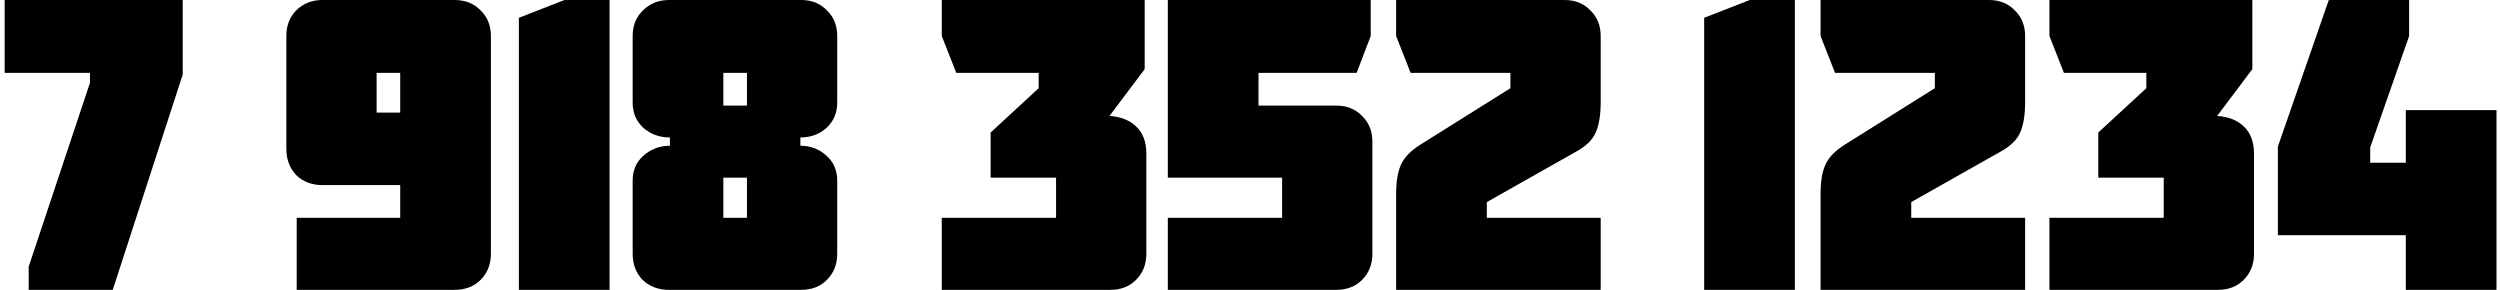 <?xml version="1.0" encoding="UTF-8"?> <svg xmlns="http://www.w3.org/2000/svg" width="483" height="56" viewBox="0 0 483 56" fill="none"> <path d="M449.924 0H465.444V6.96L457.924 28.48V31.44H464.804V21.28H482.324V56H464.804V45.44H440.084V28.32L449.924 0Z" fill="black"></path> <path d="M435.471 29.68V49.04C435.471 51.067 434.805 52.747 433.471 54.08C432.191 55.36 430.538 56 428.511 56H395.951V42.08H418.031V34.32H405.391V25.6L414.671 17.04V14.08H398.751L395.951 6.96V0H435.151V13.36L428.351 22.4C430.591 22.56 432.325 23.253 433.551 24.48C434.831 25.707 435.471 27.44 435.471 29.68Z" fill="black"></path> <path d="M386.533 29.28L369.253 39.04V42.08H391.253V56H351.733V37.44C351.733 35.04 352.053 33.147 352.693 31.76C353.333 30.373 354.586 29.093 356.453 27.92L373.813 17.04V14.08H354.533L351.733 6.96V0H384.293C386.319 0 387.973 0.667 389.253 2C390.586 3.28 391.253 4.933 391.253 6.96V19.76C391.253 22.213 390.933 24.16 390.293 25.6C389.706 26.987 388.453 28.213 386.533 29.28Z" fill="black"></path> <path d="M346.767 56H329.247V3.44L338.047 0H346.767V56Z" fill="black"></path> <path d="M304.533 29.28L287.253 39.04V42.08H309.253V56H269.733V37.44C269.733 35.04 270.053 33.147 270.693 31.76C271.333 30.373 272.586 29.093 274.453 27.92L291.813 17.04V14.08H272.533L269.733 6.96V0H302.293C304.319 0 305.973 0.667 307.253 2C308.586 3.28 309.253 4.933 309.253 6.96V19.76C309.253 22.213 308.933 24.16 308.293 25.6C307.706 26.987 306.453 28.213 304.533 29.28Z" fill="black"></path> <path d="M225.622 0H264.822V6.96L262.102 14.08H243.142V20.4H258.182C260.208 20.4 261.862 21.067 263.142 22.4C264.475 23.68 265.142 25.333 265.142 27.36V49.04C265.142 51.067 264.475 52.747 263.142 54.08C261.862 55.36 260.208 56 258.182 56H225.622V42.08H247.702V34.32H225.622V0Z" fill="black"></path> <path d="M221.471 29.68V49.04C221.471 51.067 220.805 52.747 219.471 54.08C218.191 55.36 216.538 56 214.511 56H181.951V42.08H204.031V34.32H191.391V25.6L200.671 17.04V14.08H184.751L181.951 6.96V0H221.151V13.36L214.351 22.4C216.591 22.56 218.325 23.253 219.551 24.48C220.831 25.707 221.471 27.44 221.471 29.68Z" fill="black"></path> <path d="M139.751 34.32V42.08H144.311V34.32H139.751ZM139.751 14.08V20.4H144.311V14.08H139.751ZM129.271 56C127.191 56 125.484 55.36 124.151 54.08C122.871 52.747 122.231 51.067 122.231 49.04V34.88C122.231 32.907 122.924 31.307 124.311 30.08C125.751 28.8 127.458 28.16 129.431 28.16V26.56C127.458 26.56 125.751 25.947 124.311 24.72C122.924 23.44 122.231 21.813 122.231 19.84V6.96C122.231 4.933 122.898 3.28 124.231 2C125.564 0.667 127.244 0 129.271 0H154.791C156.818 0 158.471 0.667 159.751 2C161.084 3.28 161.751 4.933 161.751 6.96V19.84C161.751 21.813 161.058 23.44 159.671 24.72C158.284 25.947 156.604 26.56 154.631 26.56V28.16C156.604 28.16 158.284 28.8 159.671 30.08C161.058 31.307 161.751 32.907 161.751 34.88V49.04C161.751 51.067 161.084 52.747 159.751 54.08C158.471 55.36 156.818 56 154.791 56H129.271Z" fill="black"></path> <path d="M117.767 56H100.247V3.44L109.047 0H117.767V56Z" fill="black"></path> <path d="M72.762 14.08V21.76H77.322V14.08H72.762ZM62.282 35.76C60.255 35.76 58.575 35.12 57.242 33.84C55.962 32.507 55.322 30.8 55.322 28.72V6.96C55.322 4.933 55.962 3.28 57.242 2C58.575 0.667 60.255 0 62.282 0H87.802C89.882 0 91.562 0.667 92.842 2C94.175 3.28 94.842 4.933 94.842 6.96V49.04C94.842 51.067 94.175 52.747 92.842 54.08C91.562 55.36 89.882 56 87.802 56H57.322V42.08H77.322V35.76H62.282Z" fill="black"></path> <path d="M17.381 16V14.08H0.901V0H35.301V14.4L21.781 56H5.541V51.52L17.381 16Z" fill="black"></path> </svg> 